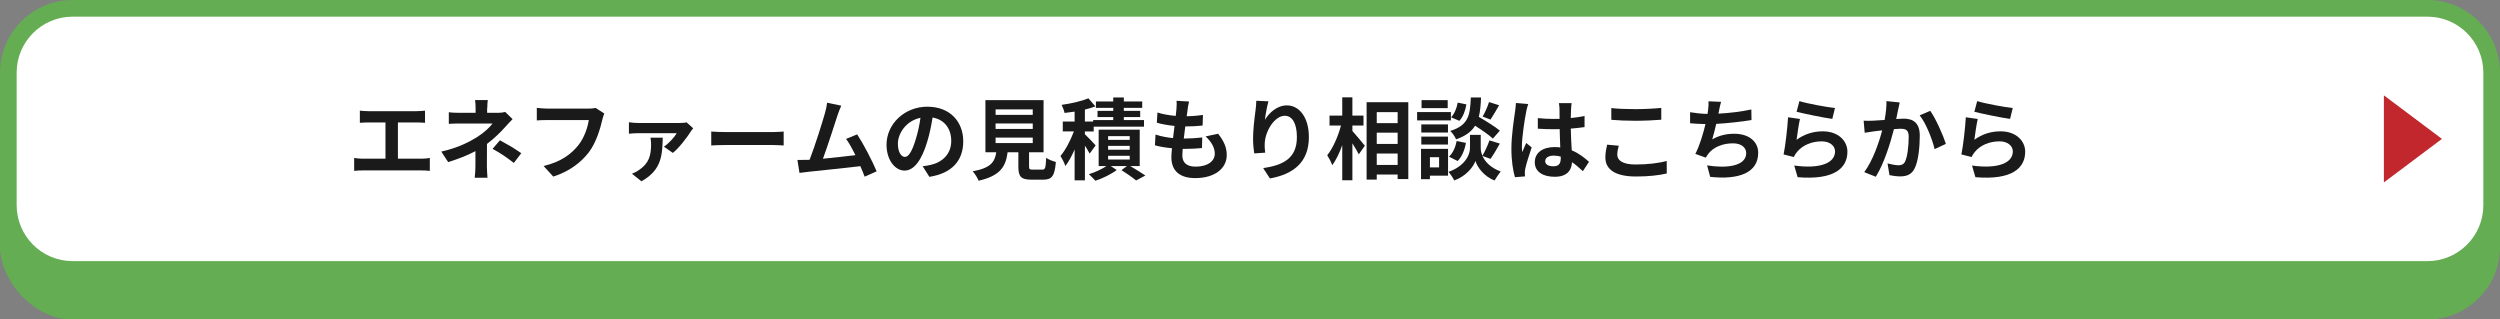 <?xml version="1.0" encoding="UTF-8"?><svg id="_レイヤー_2" xmlns="http://www.w3.org/2000/svg" width="900" height="115" viewBox="0 0 900 115"><rect x="0" y="0" width="900" height="115" fill="#808080" stroke="none"/><defs><style>.cls-1{fill:#fff;}.cls-2{fill:#64ad53;}.cls-3{fill:#c1272d;}.cls-4{fill:#1a1a1a;}</style></defs><g id="layout"><g><g><rect class="cls-2" y="15" width="900" height="100" rx="26.12" ry="26.12"/><path class="cls-1" d="M26.12,3H873.88c12.76,0,23.12,10.36,23.12,23.12v47.76c0,12.76-10.36,23.12-23.12,23.12H26.12c-12.76,0-23.12-10.36-23.12-23.12V26.12C3,13.36,13.36,3,26.12,3Z"/><path class="cls-2" d="M873.88,6c11.1,0,20.12,9.03,20.12,20.12v47.76c0,11.1-9.03,20.12-20.12,20.12H26.12c-11.1,0-20.12-9.03-20.12-20.12V26.12C6,15.03,15.03,6,26.12,6H873.88m0-6H26.12C11.76,0,0,11.76,0,26.12v47.76c0,14.37,11.76,26.12,26.12,26.12H873.88c14.37,0,26.12-11.76,26.12-26.12V26.12c0-14.37-11.76-26.12-26.12-26.12h0Z"/></g><polygon class="cls-3" points="858.2 34.33 879.1 50 858.2 65.67 858.2 34.33"/><g><path class="cls-4" d="M132.59,40.02h17.41c.96,0,2.08-.1,3.01-.19v4.38c-.96-.06-2.08-.13-3.01-.13h-6.75v13.05h8.48c1.15,0,2.18-.13,3.01-.26v4.64c-.93-.13-2.27-.16-3.01-.16h-21.09c-.96,0-2.08,.03-3.14,.16v-4.64c.99,.16,2.14,.26,3.14,.26h8.13v-13.05h-6.18c-.86,0-2.24,.06-3.04,.13v-4.38c.83,.1,2.14,.19,3.04,.19Z"/><path class="cls-4" d="M175.37,38.96v1.66h3.84c.99,0,1.89-.1,2.66-.32l2.66,2.59c-.83,.8-1.79,1.89-2.5,2.66-1.63,1.86-4.06,4.26-6.72,6.27,0,2.56-.03,6.05-.03,8.06,0,1.28,.13,3.1,.22,4.1h-4.61c.13-.9,.26-2.82,.26-4.1v-5.47c-2.94,1.57-6.37,2.88-9.82,3.94l-2.46-3.78c6.18-1.38,10.27-3.58,13.06-5.34,2.46-1.6,4.45-3.46,5.38-4.77h-11.58c-1.15,0-3.17,.03-4.16,.13v-4.19c1.22,.19,2.98,.22,4.1,.22h5.54v-1.66c0-.99-.06-2.14-.19-2.94h4.58c-.1,.77-.19,1.95-.19,2.94Zm1.95,14.62l2.66-3.07c2.94,1.6,4.61,2.53,7.68,4.64l-2.69,3.52c-2.78-2.21-4.86-3.55-7.65-5.09Z"/><path class="cls-4" d="M216.84,43.09c-.74,3.14-2.14,8.1-4.8,11.65-2.91,3.84-7.17,7.01-12.86,8.83l-3.49-3.81c6.34-1.5,9.95-4.29,12.54-7.52,2.11-2.66,3.33-6.3,3.74-9.02h-14.91c-1.44,0-2.98,.06-3.81,.13v-4.51c.96,.1,2.78,.26,3.84,.26h14.78c.64,0,1.66-.03,2.53-.26l3.14,2.02c-.29,.64-.54,1.57-.7,2.24Z"/><path class="cls-4" d="M248.59,47.47c-1.12,1.79-4.1,5.82-6.37,7.58l-3.2-2.24c1.82-1.25,3.84-3.52,4.61-4.86h-13.89c-1.06,0-2.14,.06-3.33,.19v-4.13c.99,.16,2.27,.26,3.33,.26h14.85c.7,0,2.08-.06,2.59-.22l2.37,2.14c-.29,.35-.77,.96-.96,1.28Zm-17.69,17.79l-3.39-2.72c.83-.32,1.63-.7,2.59-1.38,3.62-2.46,4.29-5.31,4.29-9.34,0-.77-.1-1.6-.22-2.27h4.42c-.19,5.98-.19,11.58-7.68,15.71Z"/><path class="cls-4" d="M261.2,47.54h17.18c1.5,0,2.91-.13,3.74-.19v5.02c-.77-.03-2.4-.16-3.74-.16h-17.18c-1.82,0-3.97,.06-5.15,.16v-5.02c1.15,.1,3.49,.19,5.15,.19Z"/><path class="cls-4" d="M301.48,41.59c-1.02,3.14-3.62,11.26-5.22,15.55,3.9-.38,8.45-.9,11.68-1.28-1.12-2.3-2.3-4.45-3.36-5.86l4-1.63c2.27,3.46,5.54,9.73,7.01,13.31l-4.32,1.92c-.42-1.09-.93-2.4-1.54-3.78-5.18,.61-14.88,1.63-18.91,2.05-.8,.1-1.98,.26-3.01,.38l-.74-4.67c1.09,0,2.46,0,3.52-.03,.26,0,.58-.03,.86-.03,1.86-4.74,4.61-13.5,5.54-16.83,.45-1.63,.64-2.62,.77-3.71l5.09,1.06c-.42,.96-.9,2.14-1.38,3.55Z"/><path class="cls-4" d="M334.57,63.66l-2.4-3.81c1.22-.13,2.11-.32,2.98-.51,4.1-.96,7.3-3.9,7.3-8.58,0-4.42-2.4-7.71-6.72-8.45-.45,2.72-.99,5.66-1.92,8.67-1.92,6.46-4.67,10.43-8.16,10.43s-6.5-3.9-6.5-9.31c0-7.39,6.4-13.69,14.69-13.69s12.93,5.5,12.93,12.48-4.13,11.52-12.19,12.77Zm-8.8-7.17c1.34,0,2.59-2.02,3.9-6.34,.74-2.37,1.34-5.09,1.7-7.74-5.28,1.09-8.13,5.76-8.13,9.28,0,3.23,1.28,4.8,2.53,4.8Z"/><path class="cls-4" d="M375.18,61.07c1.09,0,1.28-.54,1.44-4.26,.8,.61,2.5,1.25,3.49,1.5-.42,5.06-1.41,6.37-4.58,6.37h-4.22c-3.81,0-4.7-1.15-4.7-4.74v-5.12h-3.87c-.67,5.09-2.56,8.45-10.46,10.24-.35-1.02-1.38-2.59-2.11-3.39,6.56-1.22,7.94-3.36,8.48-6.85h-3.9v-18.78h20.93v18.78h-5.22v5.09c0,1.02,.19,1.15,1.41,1.15h3.33Zm-16.77-19.71h13.38v-1.98h-13.38v1.98Zm0,5.06h13.38v-1.98h-13.38v1.98Zm0,5.09h13.38v-1.98h-13.38v1.98Z"/><path class="cls-4" d="M392.27,55.31c-.35-.74-1.02-1.82-1.7-2.88v12.48h-3.71v-11.1c-.99,2.3-2.14,4.42-3.33,5.95-.35-1.09-1.15-2.66-1.76-3.62,1.82-2.11,3.65-5.66,4.83-8.83h-4v-3.55h4.26v-3.58c-1.25,.19-2.46,.35-3.62,.48-.16-.8-.64-2.11-1.06-2.91,3.46-.48,7.23-1.34,9.63-2.37l2.53,2.91c-1.15,.45-2.43,.83-3.78,1.15v4.32h2.98v-.54h7.23v-1.09h-5.66v-2.21h5.66v-1.09h-6.24v-2.3h6.24v-1.44h3.81v1.44h6.62v2.3h-6.62v1.09h5.89v2.21h-5.89v1.09h7.26v2.37h-18.11v1.73h-3.17v1.02c1.02,.96,3.33,3.33,3.87,4l-2.18,2.98Zm14.62,4.48c1.95,1.15,4.16,2.5,5.44,3.39l-3.33,1.79c-1.18-.99-3.39-2.56-5.28-3.74l1.98-1.44h-5.82l2.14,1.41c-1.95,1.5-5.12,3.04-7.68,3.87-.58-.67-1.63-1.7-2.34-2.37,2.18-.64,4.7-1.82,6.3-2.91h-2.78v-13.12h14.78v13.12h-3.42Zm-7.97-9.44h7.78v-1.34h-7.78v1.34Zm0,3.55h7.78v-1.38h-7.78v1.38Zm0,3.52h7.78v-1.34h-7.78v1.34Z"/><path class="cls-4" d="M427.56,39.38c-.1,.54-.22,1.41-.35,2.46,2.3-.03,4.35-.22,5.86-.45l-.13,3.81c-1.92,.19-3.68,.32-6.24,.32-.19,1.41-.38,2.91-.54,4.35h.22c1.98,0,4.35-.13,6.43-.38l-.1,3.81c-1.79,.16-3.65,.29-5.66,.29h-1.28c-.06,.96-.13,1.76-.13,2.34,0,2.66,1.63,4.06,4.77,4.06,4.48,0,6.91-2.05,6.91-4.67,0-2.18-1.18-4.22-3.3-6.21l4.51-.96c2.11,2.69,3.1,4.96,3.1,7.68,0,4.83-4.35,8.29-11.36,8.29-5.02,0-8.58-2.18-8.58-7.52,0-.77,.1-1.92,.22-3.23-2.34-.22-4.45-.58-6.14-1.06l.22-3.87c2.08,.7,4.22,1.06,6.3,1.28,.19-1.44,.38-2.94,.54-4.38-2.21-.22-4.48-.61-6.37-1.15l.22-3.68c1.86,.61,4.26,1.02,6.59,1.22,.1-.99,.19-1.86,.26-2.59,.1-1.5,.1-2.14,.03-2.85l4.51,.26c-.29,1.15-.42,2.02-.54,2.85Z"/><path class="cls-4" d="M455.37,43.12c1.54-2.5,4.32-5.18,7.93-5.18,4.45,0,7.9,4.35,7.9,11.39,0,9.06-5.54,13.38-14.02,14.91l-2.43-3.71c7.1-1.09,12.13-3.42,12.13-11.17,0-4.93-1.66-7.68-4.35-7.68-3.78,0-7.07,5.66-7.23,9.89-.06,.86-.03,1.89,.16,3.39l-3.94,.26c-.19-1.25-.42-3.2-.42-5.34,0-2.98,.45-6.94,.9-10.24,.16-1.22,.26-2.5,.26-3.36l4.38,.19c-.45,1.57-1.09,4.86-1.28,6.66Z"/><path class="cls-4" d="M486.86,47.15c1.12,1.22,3.84,4.51,4.48,5.31l-2.18,3.1c-.48-1.02-1.41-2.53-2.3-3.97v13.31h-3.65v-12.64c-1.02,2.82-2.24,5.44-3.62,7.2-.35-1.09-1.18-2.62-1.79-3.58,2.08-2.53,3.94-6.88,4.96-10.69h-4.13v-3.58h4.58v-6.56h3.65v6.56h4v3.58h-4v1.95Zm20.13-10.37v27.68h-3.84v-1.63h-7.52v1.82h-3.65v-27.87h15.01Zm-11.36,3.58v3.97h7.52v-3.97h-7.52Zm0,7.39v4.06h7.52v-4.06h-7.52Zm7.52,11.62v-4.1h-7.52v4.1h7.52Z"/><path class="cls-4" d="M522.32,43.35h-12.16v-3.01h12.16v3.01Zm-1.02,19.9h-6.53v1.25h-3.2v-10.91h9.73v9.66Zm-.03-15.55h-9.6v-2.91h9.6v2.91Zm-9.6,1.47h9.6v2.85h-9.6v-2.85Zm9.5-10.24h-9.41v-2.88h9.41v2.88Zm-6.4,17.66v3.68h3.3v-3.68h-3.3Zm18.91-.45c.86,1.95,2.78,4.19,6.56,5.6-.67,.86-1.66,2.3-2.18,3.23-4.03-1.5-6.34-5.06-6.91-7.04-.64,1.98-3.2,5.44-7.62,7.04-.38-.86-1.41-2.34-2.08-3.1,6.11-2.14,7.74-6.34,7.74-8.48v-4.83h3.87v4.83c0,.7,.16,1.66,.61,2.69,.9-1.54,1.95-3.84,2.53-5.54l3.74,1.15c-1.12,2.02-2.37,4.13-3.36,5.5l-2.91-1.06Zm-12.06,.26c1.41-1.22,2.37-3.46,2.78-5.63l3.33,.67c-.42,2.46-1.41,4.99-2.98,6.53l-3.14-1.57Zm15.81-6.5c-1.34-1.28-3.97-3.1-6.4-4.64-1.31,2.11-3.39,3.71-6.85,4.9-.38-.93-1.31-2.34-2.11-3.01,6.66-2.08,7.17-5.73,7.42-12.06h3.68c-.1,2.66-.29,4.96-.8,6.98,2.62,1.54,5.86,3.52,7.58,4.96l-2.53,2.88Zm-9.54-12.32c-.32,2.11-1.15,4.48-2.53,5.92l-2.98-1.28c1.18-1.15,2.05-3.3,2.4-5.28l3.1,.64Zm11.78,.32c-1.06,1.86-2.21,3.81-3.1,5.15l-2.82-1.09c.83-1.41,1.82-3.65,2.3-5.22l3.62,1.15Z"/><path class="cls-4" d="M549.42,40.31c-.48,2.14-1.54,9.18-1.54,12.38,0,.64,.03,1.44,.13,2.08,.42-1.12,.96-2.21,1.44-3.3l1.95,1.6c-.9,2.62-1.92,5.89-2.3,7.62-.1,.45-.16,1.15-.16,1.5,0,.32,.03,.86,.06,1.31l-3.62,.29c-.67-2.24-1.28-5.89-1.28-10.24,0-4.83,.96-10.88,1.31-13.34,.13-.9,.29-2.11,.32-3.14l4.42,.38c-.26,.64-.64,2.27-.74,2.85Zm16.16-1.12c-.03,.7-.06,1.89-.1,3.3,1.76-.16,3.42-.42,4.96-.74v4c-1.54,.22-3.2,.42-4.96,.54,.06,3.1,.22,5.66,.35,7.84,2.66,1.09,4.67,2.72,6.21,4.13l-2.21,3.36c-1.34-1.25-2.62-2.37-3.9-3.23-.19,3.07-1.92,5.25-6.24,5.25s-7.17-1.86-7.17-5.22,2.75-5.47,7.1-5.47c.74,0,1.44,.03,2.08,.13-.06-1.98-.19-4.32-.22-6.59-.77,.03-1.54,.03-2.27,.03-1.89,0-3.71-.06-5.6-.19v-3.81c1.82,.19,3.68,.29,5.6,.29,.74,0,1.5,0,2.24-.03,0-1.57-.03-2.88-.03-3.55,0-.48-.1-1.47-.22-2.11h4.58c-.1,.61-.16,1.38-.19,2.08Zm-6.33,20.67c1.95,0,2.62-1.02,2.62-2.91v-.58c-.83-.22-1.7-.35-2.56-.35-1.82,0-3.04,.77-3.04,1.98,0,1.31,1.28,1.86,2.98,1.86Z"/><path class="cls-4" d="M582.22,55.7c0,2.05,1.95,3.52,6.56,3.52,4.32,0,8.42-.48,11.23-1.28l.03,4.51c-2.78,.67-6.62,1.09-11.1,1.09-7.33,0-11.01-2.46-11.01-6.85,0-1.86,.38-3.42,.64-4.61l4.19,.38c-.32,1.15-.54,2.14-.54,3.23Zm6.56-16.41c3.17,0,6.82-.19,9.28-.45v4.26c-2.24,.19-6.21,.38-9.25,.38-3.36,0-6.14-.13-8.74-.35v-4.22c2.37,.26,5.34,.38,8.7,.38Z"/><path class="cls-4" d="M618.83,39.92c-.06,.29-.13,.64-.19,.99,3.65-.19,7.97-.67,11.84-1.5l.06,3.81c-3.33,.54-8.42,1.15-12.7,1.38-.45,1.95-.96,4-1.44,5.57,2.59-1.44,5.09-2.02,7.94-2.02,5.18,0,8.61,2.75,8.61,6.85,0,7.2-6.94,9.79-17.28,8.67l-1.12-4.13c7.01,1.15,14.08,.29,14.08-4.42,0-1.92-1.63-3.52-4.77-3.52-3.68,0-6.94,1.31-8.86,3.74-.35,.45-.58,.86-.9,1.41l-3.78-1.34c1.54-2.98,2.82-7.23,3.65-10.75-2.02-.03-3.9-.13-5.54-.29v-3.97c1.92,.32,4.32,.58,6.27,.61,.06-.48,.13-.93,.19-1.31,.19-1.38,.22-2.18,.16-3.23l4.54,.19c-.35,1.12-.54,2.21-.77,3.26Z"/><path class="cls-4" d="M646.77,50.32c2.91-2.11,6.08-3.04,9.44-3.04,5.6,0,8.86,3.46,8.86,7.33,0,5.82-4.61,10.3-17.92,9.18l-1.22-4.19c9.6,1.31,14.69-1.02,14.69-5.09,0-2.08-1.98-3.62-4.77-3.62-3.62,0-6.88,1.34-8.89,3.78-.58,.7-.9,1.22-1.18,1.86l-3.68-.93c.64-3.14,1.38-9.41,1.6-13.38l4.29,.61c-.42,1.76-.99,5.66-1.22,7.49Zm13.82-11.42l-.96,3.9c-3.23-.42-10.37-1.92-12.86-2.56l1.02-3.84c3.04,.96,10.02,2.18,12.8,2.5Z"/><path class="cls-4" d="M683.31,39.54c-.22,.96-.45,2.14-.67,3.3,1.06-.06,2.02-.13,2.69-.13,3.39,0,5.79,1.5,5.79,6.11,0,3.78-.45,8.96-1.82,11.74-1.06,2.24-2.85,2.94-5.25,2.94-1.25,0-2.75-.22-3.84-.45l-.7-4.22c1.25,.35,3.07,.67,3.94,.67,1.06,0,1.89-.32,2.4-1.38,.86-1.82,1.28-5.7,1.28-8.86,0-2.56-1.09-2.91-3.1-2.91-.51,0-1.31,.06-2.21,.13-1.22,4.86-3.58,12.45-6.53,17.15l-4.16-1.66c3.1-4.19,5.31-10.66,6.46-15.04-1.15,.13-2.14,.26-2.75,.32-.9,.16-2.59,.38-3.55,.54l-.38-4.35c1.15,.1,2.24,.03,3.42,0,.99-.03,2.5-.13,4.13-.26,.45-2.43,.7-4.77,.67-6.78l4.77,.48c-.19,.83-.42,1.86-.58,2.66Zm17.21,12.26l-4.06,1.89c-.83-3.55-3.1-9.34-5.38-12.16l3.81-1.63c1.98,2.75,4.67,8.86,5.63,11.9Z"/><path class="cls-4" d="M710.77,50.32c2.91-2.11,6.08-3.04,9.44-3.04,5.6,0,8.86,3.46,8.86,7.33,0,5.82-4.61,10.3-17.92,9.18l-1.22-4.19c9.6,1.31,14.69-1.02,14.69-5.09,0-2.08-1.98-3.62-4.77-3.62-3.62,0-6.88,1.34-8.89,3.78-.58,.7-.9,1.22-1.18,1.86l-3.68-.93c.64-3.14,1.38-9.41,1.6-13.38l4.29,.61c-.42,1.76-.99,5.66-1.22,7.49Zm13.82-11.42l-.96,3.9c-3.23-.42-10.37-1.92-12.86-2.56l1.02-3.84c3.04,.96,10.02,2.18,12.8,2.5Z"/></g></g></g></svg>